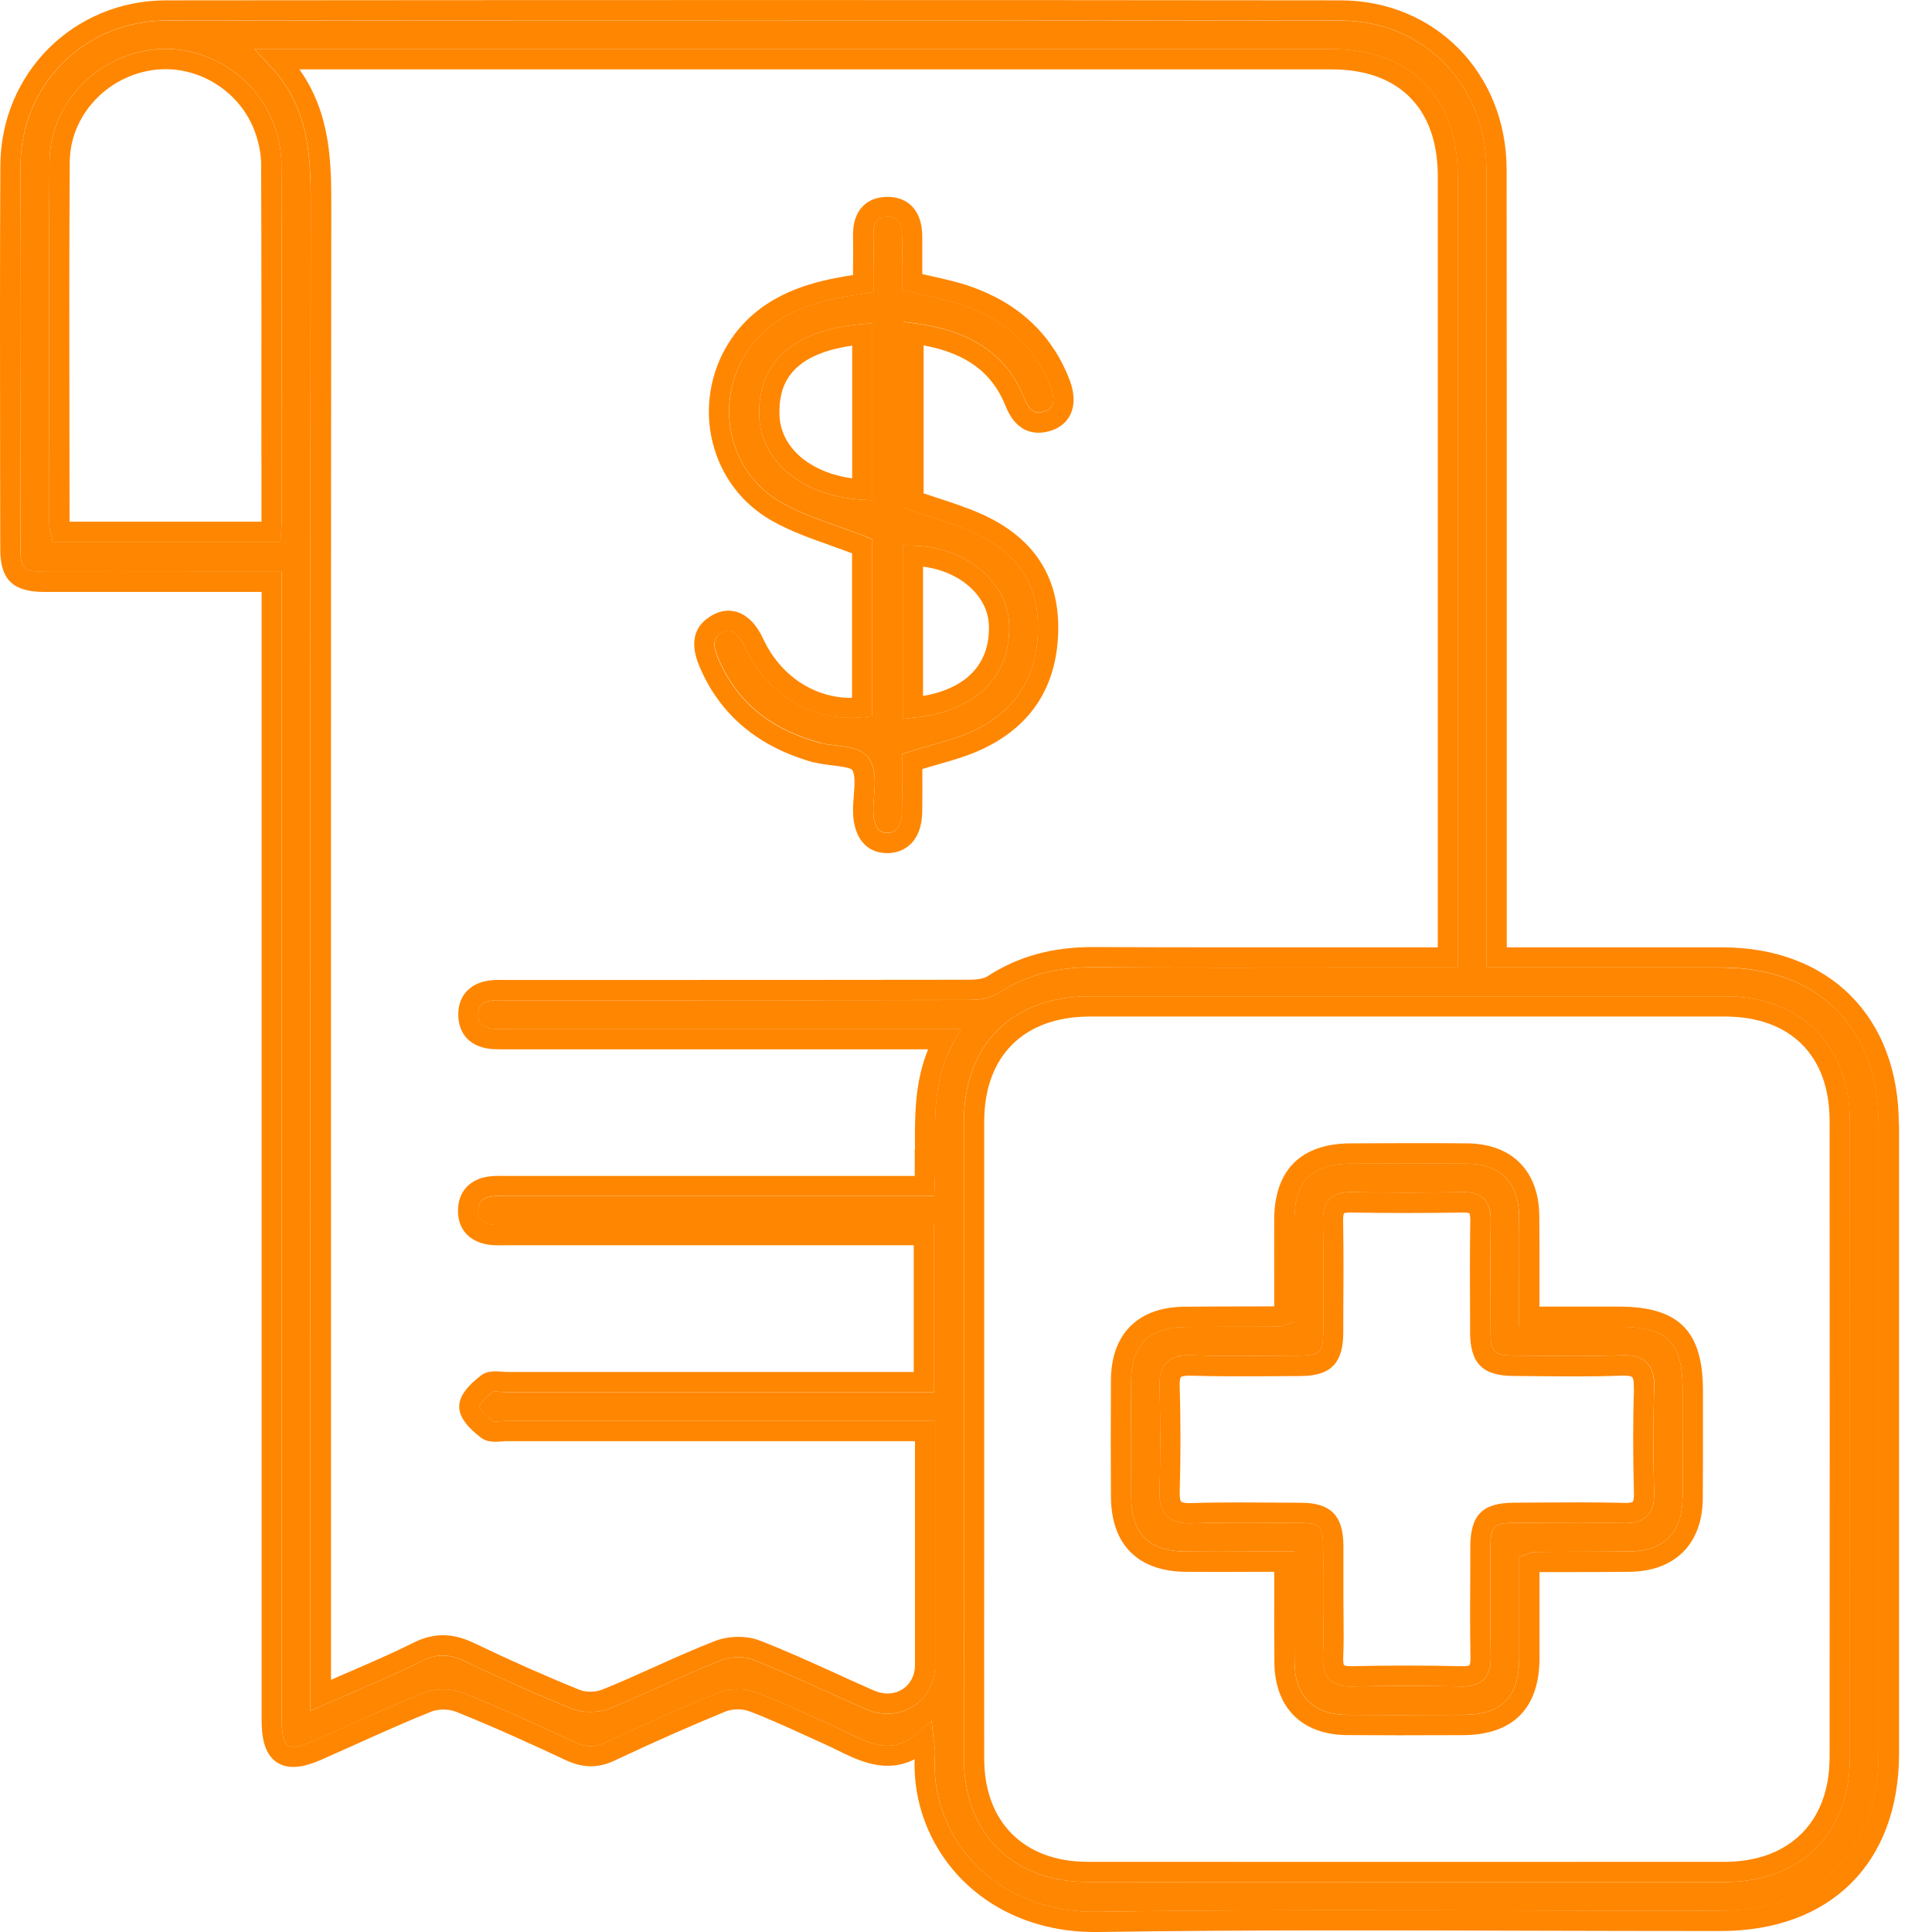 <svg width="50" height="50" viewBox="0 0 50 50" fill="none" xmlns="http://www.w3.org/2000/svg">
<g clip-path="url(#clip0_58_2)">
<path d="M44.565 25.041C43.231 25.041 41.898 25.041 40.54 25.041H38.472V18.571C38.472 13.844 38.474 9.116 38.469 4.389C38.465 2.192 36.84 0.535 34.687 0.533C24.578 0.523 14.357 0.524 4.306 0.533C2.2 0.535 0.544 2.185 0.531 4.291C0.517 6.888 0.523 9.529 0.526 12.084L0.53 14.221C0.53 14.71 0.62 14.796 1.134 14.798C2.403 14.8 3.674 14.8 4.943 14.798H7.291V44.525C7.291 45.002 7.391 45.138 7.45 45.176C7.51 45.215 7.674 45.252 8.108 45.061C8.412 44.928 8.716 44.79 9.02 44.654C9.653 44.369 10.308 44.074 10.967 43.811C11.271 43.691 11.682 43.693 11.991 43.817C13.05 44.241 14.076 44.713 14.852 45.078C15.161 45.224 15.394 45.229 15.68 45.094C16.743 44.594 17.694 44.173 18.587 43.81C18.875 43.693 19.265 43.687 19.559 43.796C20.029 43.971 20.488 44.18 20.934 44.383C21.125 44.47 21.317 44.558 21.507 44.642C21.635 44.697 21.764 44.76 21.892 44.823C22.631 45.189 23.117 45.384 23.734 44.857L24.11 44.535L24.166 45.028C24.172 45.094 24.18 45.145 24.186 45.185C24.197 45.264 24.207 45.327 24.201 45.397C24.12 46.422 24.484 47.447 25.197 48.205C25.985 49.046 27.128 49.498 28.402 49.477C32.173 49.422 36.01 49.434 39.718 49.444C41.319 49.45 42.915 49.453 44.519 49.453C47.048 49.453 48.619 47.892 48.619 45.379C48.619 39.956 48.619 34.533 48.619 29.11C48.619 26.602 47.066 25.045 44.566 25.043L44.565 25.041ZM7.291 11.853V13.484C7.291 13.546 7.286 13.609 7.279 13.681L7.255 14.024H1.363L1.32 13.816C1.314 13.793 1.309 13.772 1.304 13.755C1.292 13.706 1.276 13.65 1.276 13.585C1.276 12.751 1.276 11.918 1.272 11.086C1.269 8.824 1.265 6.486 1.281 4.184C1.292 2.747 2.407 1.507 3.878 1.293C5.264 1.094 6.654 1.949 7.11 3.282C7.222 3.611 7.283 3.943 7.284 4.242C7.295 6.779 7.293 9.359 7.291 11.853ZM24.658 27.018C24.183 27.879 24.19 28.786 24.199 29.746C24.201 30.059 24.204 30.384 24.188 30.707L24.176 30.957H13.186C13.141 30.954 13.097 30.957 13.052 30.957C12.942 30.955 12.837 30.954 12.741 30.964C12.423 30.999 12.379 31.174 12.376 31.324C12.372 31.473 12.411 31.649 12.727 31.695C12.819 31.709 12.922 31.705 13.031 31.703C13.076 31.703 13.12 31.702 13.165 31.702H24.172V36.031H21.511C18.716 36.031 15.92 36.031 13.125 36.031C13.071 36.031 13.012 36.027 12.952 36.022C12.889 36.017 12.784 36.01 12.751 36.02C12.503 36.211 12.411 36.361 12.407 36.403C12.411 36.443 12.503 36.593 12.767 36.793C12.784 36.794 12.889 36.787 12.952 36.782C13.012 36.777 13.069 36.773 13.123 36.773C16.096 36.773 19.071 36.773 22.044 36.773H24.201V43.09C24.201 43.534 23.998 43.922 23.645 44.152C23.44 44.285 23.208 44.353 22.967 44.353C22.781 44.353 22.593 44.313 22.409 44.233C22.073 44.086 21.738 43.934 21.404 43.783C20.775 43.499 20.123 43.203 19.471 42.948C19.255 42.864 18.915 42.869 18.68 42.962C18.159 43.166 17.634 43.401 17.129 43.628C16.689 43.825 16.234 44.03 15.778 44.215C15.486 44.334 15.084 44.336 14.8 44.222C13.912 43.864 12.982 43.451 12.037 42.997C11.626 42.8 11.302 42.796 10.921 42.986C10.359 43.268 9.787 43.514 9.182 43.775C8.927 43.885 8.667 43.998 8.401 44.115L8.032 44.278V34.648C8.032 25.066 8.029 15.156 8.041 5.411C8.041 4.146 8.045 2.837 6.994 1.711L6.582 1.271H14.77C21.329 1.271 27.89 1.271 34.449 1.271C36.501 1.271 37.724 2.499 37.726 4.558C37.726 9.321 37.726 14.085 37.726 18.847V25.041H37.464C36.593 25.041 35.728 25.041 34.868 25.041C32.61 25.043 30.477 25.045 28.295 25.034C27.332 25.027 26.546 25.242 25.838 25.703C25.597 25.861 25.272 25.88 25.048 25.88C21.832 25.885 18.616 25.885 15.401 25.885H13.162C13.12 25.885 13.078 25.885 13.036 25.885C12.94 25.885 12.847 25.882 12.762 25.89C12.414 25.922 12.372 26.107 12.376 26.266C12.379 26.424 12.428 26.607 12.779 26.628C12.874 26.633 12.97 26.633 13.064 26.631H13.185H24.87L24.655 27.02L24.658 27.018ZM47.873 45.486C47.873 47.443 46.602 48.707 44.638 48.709C41.84 48.709 39.044 48.709 36.246 48.709C33.447 48.709 30.851 48.709 28.154 48.707C26.207 48.707 24.948 47.452 24.945 45.512C24.943 43.572 24.943 41.63 24.945 39.69V37.219V34.788C24.945 32.869 24.945 30.95 24.945 29.031C24.945 27.028 26.196 25.784 28.206 25.784C33.684 25.784 39.161 25.784 44.636 25.784C46.601 25.784 47.871 27.049 47.871 29.005C47.875 34.498 47.875 39.993 47.871 45.486H47.873Z" fill="#FF8600"/>
<path d="M49.142 29.108C49.142 26.32 47.345 24.518 44.565 24.517C43.231 24.517 41.898 24.517 40.538 24.517H38.995V18.571C38.995 13.844 38.996 9.116 38.991 4.388C38.988 1.894 37.137 0.01 34.685 0.009C24.576 -0.002 14.354 -4.95611e-05 4.305 0.009C1.91 0.009 0.021 1.889 0.009 4.285C-0.004 6.884 -1.67999e-05 9.527 0.003 12.082L0.007 14.219C0.007 14.999 0.336 15.317 1.136 15.319C2.407 15.32 3.675 15.32 4.946 15.319H6.771V44.521C6.771 44.877 6.813 45.379 7.167 45.611C7.522 45.844 7.996 45.681 8.323 45.538C8.628 45.404 8.934 45.267 9.24 45.129C9.869 44.846 10.518 44.554 11.166 44.295C11.341 44.225 11.619 44.227 11.8 44.299C12.847 44.72 13.864 45.187 14.633 45.549C15.084 45.76 15.478 45.765 15.908 45.562C16.963 45.066 17.905 44.65 18.788 44.29C18.954 44.222 19.209 44.22 19.378 44.283C19.831 44.451 20.282 44.657 20.719 44.856C20.911 44.944 21.105 45.033 21.299 45.119C21.422 45.173 21.542 45.232 21.663 45.292C22.231 45.571 22.918 45.91 23.671 45.529C23.632 46.643 24.045 47.738 24.817 48.562C25.691 49.491 26.934 50 28.327 50C28.355 50 28.384 50 28.412 50C32.18 49.944 36.013 49.956 39.72 49.967C41.321 49.972 42.92 49.974 44.523 49.975C47.375 49.975 49.147 48.214 49.147 45.377C49.147 39.954 49.147 34.531 49.147 29.108H49.142ZM44.517 49.451C42.913 49.451 41.316 49.446 39.717 49.442C36.008 49.43 32.172 49.42 28.4 49.476C27.128 49.495 25.985 49.042 25.195 48.203C24.482 47.445 24.118 46.421 24.199 45.395C24.204 45.325 24.195 45.262 24.185 45.183C24.179 45.143 24.172 45.092 24.164 45.026L24.108 44.533L23.732 44.855C23.115 45.384 22.629 45.187 21.89 44.822C21.762 44.759 21.635 44.696 21.506 44.64C21.313 44.556 21.123 44.468 20.932 44.381C20.486 44.178 20.027 43.969 19.557 43.794C19.263 43.685 18.873 43.691 18.585 43.808C17.692 44.171 16.741 44.591 15.679 45.092C15.392 45.227 15.161 45.224 14.85 45.077C14.074 44.713 13.048 44.241 11.989 43.815C11.68 43.691 11.269 43.689 10.965 43.81C10.308 44.074 9.653 44.367 9.018 44.652C8.714 44.788 8.41 44.925 8.106 45.059C7.672 45.25 7.508 45.213 7.449 45.175C7.389 45.136 7.29 45 7.29 44.523V14.794H4.941C3.672 14.794 2.401 14.794 1.132 14.794C0.619 14.794 0.528 14.707 0.528 14.217L0.524 12.08C0.521 9.527 0.517 6.884 0.53 4.287C0.54 2.183 2.199 0.533 4.305 0.53C14.354 0.519 24.574 0.519 34.685 0.53C36.838 0.531 38.463 2.19 38.467 4.385C38.472 9.112 38.472 13.84 38.47 18.567V25.038H40.536C41.896 25.038 43.228 25.038 44.561 25.038C47.06 25.039 48.612 26.598 48.614 29.104C48.614 34.528 48.614 39.951 48.614 45.374C48.614 47.885 47.043 49.446 44.514 49.448L44.517 49.451Z" fill="#FF8600"/>
<path d="M44.638 25.784C39.161 25.784 33.684 25.784 28.208 25.784C26.198 25.784 24.948 27.028 24.947 29.031C24.947 30.95 24.947 32.869 24.947 34.788V37.219V39.69C24.947 41.63 24.947 43.572 24.947 45.512C24.948 47.452 26.209 48.707 28.155 48.707C30.852 48.707 33.551 48.708 36.247 48.708C38.944 48.708 41.842 48.708 44.64 48.708C46.604 48.708 47.875 47.443 47.875 45.486C47.878 39.993 47.878 34.498 47.875 29.005C47.875 27.049 46.604 25.784 44.64 25.784H44.638ZM47.349 45.486C47.349 47.15 46.309 48.182 44.638 48.184C39.143 48.186 33.648 48.186 28.155 48.184C26.502 48.184 25.473 47.16 25.471 45.512C25.469 43.572 25.469 41.632 25.471 39.692V37.221V34.79C25.471 32.871 25.471 30.952 25.471 29.033C25.471 27.327 26.495 26.31 28.208 26.308C30.987 26.308 33.764 26.308 36.543 26.308C39.322 26.308 41.94 26.308 44.638 26.308C46.335 26.308 47.349 27.317 47.35 29.005C47.354 34.498 47.354 39.991 47.35 45.486H47.349Z" fill="#FF8600"/>
<path d="M7.11 3.284C6.654 1.95 5.264 1.096 3.878 1.295C2.408 1.506 1.292 2.749 1.281 4.186C1.265 6.486 1.269 8.826 1.272 11.087C1.272 11.921 1.276 12.753 1.276 13.587C1.276 13.653 1.29 13.707 1.304 13.756C1.309 13.774 1.314 13.795 1.32 13.817L1.363 14.025H7.256L7.281 13.683C7.288 13.611 7.291 13.548 7.291 13.485V11.855C7.291 9.361 7.293 6.781 7.284 4.243C7.284 3.945 7.223 3.612 7.11 3.284ZM6.767 11.855V13.485C6.767 13.485 6.767 13.496 6.767 13.501H1.8C1.8 12.695 1.8 11.891 1.797 11.086C1.793 8.824 1.79 6.487 1.805 4.189C1.814 3.011 2.737 1.989 3.952 1.814C5.093 1.65 6.236 2.354 6.613 3.455C6.708 3.731 6.758 4.004 6.758 4.247C6.769 6.783 6.767 9.362 6.765 11.856L6.767 11.855Z" fill="#FF8600"/>
<path d="M13.066 26.63C12.972 26.63 12.875 26.631 12.781 26.626C12.43 26.605 12.381 26.422 12.377 26.264C12.374 26.105 12.416 25.92 12.764 25.889C12.849 25.882 12.942 25.883 13.038 25.883C13.08 25.883 13.122 25.883 13.164 25.883H15.402C18.618 25.883 21.834 25.883 25.05 25.878C25.273 25.878 25.599 25.859 25.84 25.702C26.548 25.24 27.336 25.024 28.297 25.032C30.478 25.044 32.612 25.043 34.87 25.039C35.73 25.039 36.593 25.039 37.465 25.039H37.728V18.845C37.728 14.083 37.728 9.319 37.728 4.556C37.728 2.499 36.502 1.269 34.451 1.269C27.892 1.269 21.331 1.269 14.772 1.269H6.584L6.996 1.709C8.046 2.833 8.045 4.142 8.043 5.409C8.032 15.156 8.032 25.064 8.034 34.646V44.276L8.403 44.114C8.669 43.997 8.929 43.883 9.184 43.773C9.789 43.513 10.359 43.266 10.923 42.985C11.304 42.794 11.627 42.798 12.038 42.995C12.984 43.45 13.914 43.862 14.801 44.22C15.086 44.336 15.488 44.332 15.78 44.213C16.236 44.028 16.691 43.824 17.131 43.626C17.636 43.399 18.16 43.165 18.681 42.96C18.917 42.868 19.256 42.862 19.473 42.946C20.125 43.201 20.775 43.497 21.406 43.782C21.74 43.934 22.073 44.084 22.411 44.231C22.594 44.311 22.785 44.351 22.968 44.351C23.209 44.351 23.442 44.283 23.646 44.15C24 43.92 24.202 43.532 24.202 43.088V36.772H22.046C19.073 36.772 16.098 36.772 13.125 36.772C13.071 36.772 13.013 36.775 12.954 36.78C12.891 36.786 12.784 36.793 12.769 36.791C12.505 36.592 12.412 36.441 12.409 36.401C12.412 36.359 12.505 36.209 12.753 36.018C12.786 36.008 12.891 36.015 12.954 36.02C13.013 36.025 13.071 36.029 13.127 36.029C15.922 36.029 18.718 36.029 21.512 36.029H24.174V31.7H13.167C13.123 31.7 13.078 31.7 13.033 31.7C12.924 31.701 12.821 31.705 12.729 31.691C12.412 31.646 12.376 31.469 12.377 31.32C12.381 31.172 12.424 30.995 12.742 30.96C12.84 30.95 12.944 30.952 13.054 30.953C13.099 30.953 13.143 30.952 13.188 30.953H24.178L24.19 30.704C24.206 30.378 24.202 30.055 24.201 29.742C24.194 28.783 24.185 27.876 24.66 27.014L24.875 26.626H13.19H13.069L13.066 26.63ZM23.673 29.749C23.674 29.973 23.676 30.204 23.673 30.433H13.188C13.148 30.431 13.104 30.433 13.062 30.433C12.94 30.431 12.816 30.429 12.685 30.443C12.173 30.499 11.862 30.824 11.853 31.314C11.842 31.805 12.141 32.14 12.653 32.214C12.788 32.233 12.917 32.229 13.043 32.228C13.083 32.228 13.125 32.226 13.165 32.226H23.648V35.506H21.511C18.716 35.506 15.92 35.506 13.125 35.506C13.083 35.506 13.038 35.503 12.994 35.499C12.825 35.485 12.615 35.47 12.452 35.594C12.077 35.879 11.884 36.149 11.884 36.403C11.884 36.654 12.075 36.927 12.452 37.21C12.615 37.333 12.826 37.317 12.994 37.305C13.04 37.301 13.078 37.294 13.125 37.298C16.1 37.298 19.073 37.298 22.047 37.298H23.68V43.09C23.68 43.353 23.564 43.581 23.362 43.714C23.15 43.852 22.881 43.865 22.622 43.752C22.288 43.607 21.956 43.457 21.624 43.304C20.988 43.016 20.331 42.717 19.667 42.459C19.503 42.394 19.307 42.362 19.109 42.362C18.896 42.362 18.68 42.399 18.494 42.473C17.961 42.681 17.432 42.918 16.919 43.149C16.484 43.345 16.033 43.547 15.586 43.727C15.418 43.796 15.161 43.799 15.002 43.734C14.125 43.38 13.206 42.972 12.271 42.523C11.71 42.254 11.224 42.252 10.694 42.516C10.144 42.792 9.579 43.035 8.983 43.292C8.845 43.352 8.705 43.411 8.566 43.474V34.648C8.566 25.066 8.562 15.156 8.574 5.411C8.574 4.256 8.578 2.962 7.748 1.795H14.779C21.34 1.795 27.899 1.795 34.458 1.795C36.205 1.795 37.209 2.802 37.21 4.558C37.21 9.32 37.21 14.085 37.21 18.847V24.517C36.427 24.517 35.651 24.517 34.877 24.517C32.619 24.518 30.487 24.52 28.306 24.51C28.294 24.51 28.281 24.51 28.271 24.51C27.224 24.51 26.338 24.756 25.558 25.265C25.468 25.324 25.298 25.356 25.055 25.356C21.839 25.361 18.623 25.361 15.409 25.361H13.171C13.132 25.361 13.094 25.361 13.054 25.361C12.947 25.359 12.839 25.357 12.725 25.368C12.181 25.415 11.849 25.763 11.86 26.275C11.87 26.791 12.204 27.117 12.757 27.151C12.863 27.157 12.972 27.156 13.08 27.156H24.02C23.667 28.016 23.674 28.896 23.681 29.751L23.673 29.749Z" fill="#FF8600"/>
<path d="M21.224 19.225C21.336 19.255 21.479 19.272 21.617 19.288C21.958 19.328 22.309 19.37 22.486 19.625C22.678 19.905 22.648 20.272 22.62 20.626C22.61 20.761 22.599 20.887 22.603 21.002C22.615 21.553 22.872 21.551 22.967 21.551C23.211 21.551 23.337 21.366 23.344 21.002C23.349 20.686 23.348 20.369 23.348 20.072C23.348 19.945 23.348 19.823 23.348 19.704V19.513L23.529 19.455C23.73 19.391 23.926 19.335 24.118 19.281C24.508 19.169 24.877 19.064 25.207 18.907C26.291 18.393 26.848 17.509 26.864 16.278C26.878 15.116 26.34 14.302 25.221 13.791C24.866 13.629 24.494 13.508 24.099 13.379C23.919 13.319 23.737 13.26 23.555 13.197L23.381 13.136V8.326L23.678 8.366C24.611 8.492 25.922 8.833 26.514 10.313C26.679 10.722 26.867 10.7 27.046 10.64C27.138 10.61 27.198 10.561 27.231 10.493C27.283 10.383 27.269 10.214 27.194 10.016C26.803 8.995 26.044 8.284 24.938 7.9C24.65 7.8 24.346 7.732 24.022 7.66C23.867 7.625 23.708 7.59 23.545 7.55L23.346 7.501V6.935C23.346 6.659 23.348 6.379 23.346 6.101C23.341 5.615 23.092 5.614 22.972 5.612C22.856 5.61 22.766 5.638 22.71 5.694C22.619 5.785 22.601 5.956 22.603 6.084C22.607 6.363 22.605 6.641 22.603 6.933V7.554L22.147 7.63C21.991 7.657 21.845 7.681 21.698 7.709C20.529 7.945 19.794 8.38 19.317 9.123C18.9 9.775 18.767 10.575 18.952 11.322C19.134 12.052 19.593 12.653 20.245 13.019C20.691 13.267 21.179 13.44 21.694 13.623C21.928 13.707 22.171 13.793 22.411 13.887L22.577 13.952V18.534L22.343 18.559C21.055 18.695 19.85 17.98 19.275 16.738C19.174 16.519 19.047 16.371 18.926 16.331C18.903 16.324 18.879 16.318 18.854 16.318C18.807 16.318 18.758 16.332 18.706 16.362C18.494 16.477 18.414 16.617 18.589 17.031C19.062 18.152 19.924 18.868 21.228 19.221L21.224 19.225ZM23.363 14.116L23.631 14.121C24.983 14.149 26.076 15.044 26.116 16.159C26.165 17.51 25.244 18.412 23.652 18.573L23.363 18.603V14.116ZM22.301 12.93C20.764 12.842 19.674 11.94 19.648 10.736C19.627 9.78 20.067 8.595 22.292 8.389L22.579 8.363V12.945L22.301 12.93Z" fill="#FF8600"/>
<path d="M21.088 19.732C21.236 19.772 21.399 19.791 21.556 19.81C21.713 19.829 22.007 19.864 22.052 19.924C22.14 20.05 22.117 20.335 22.096 20.588C22.086 20.73 22.073 20.875 22.077 21.016C22.091 21.682 22.423 22.079 22.963 22.079H22.966C23.393 22.079 23.853 21.797 23.867 21.016C23.872 20.695 23.872 20.375 23.87 20.074C23.87 20.017 23.87 19.959 23.87 19.901C24.003 19.861 24.132 19.824 24.26 19.788C24.671 19.67 25.06 19.559 25.431 19.384C26.712 18.777 27.369 17.736 27.387 16.289C27.404 14.915 26.747 13.917 25.436 13.319C25.053 13.145 24.65 13.013 24.26 12.886C24.141 12.847 24.022 12.807 23.903 12.767V8.938C25.017 9.148 25.677 9.64 26.027 10.512C26.34 11.296 26.902 11.243 27.208 11.143C27.437 11.068 27.608 10.923 27.703 10.724C27.818 10.479 27.811 10.172 27.682 9.834C27.233 8.663 26.366 7.847 25.108 7.41C24.791 7.3 24.473 7.23 24.134 7.153C24.047 7.134 23.957 7.115 23.868 7.094V6.942C23.868 6.664 23.868 6.383 23.868 6.101C23.861 5.474 23.527 5.098 22.974 5.095C22.708 5.095 22.495 5.173 22.336 5.331C22.159 5.507 22.072 5.766 22.077 6.096C22.08 6.372 22.079 6.648 22.077 6.937V7.117L22.059 7.12C21.897 7.146 21.745 7.173 21.593 7.202C20.773 7.367 19.601 7.718 18.875 8.847C18.379 9.619 18.221 10.57 18.444 11.456C18.662 12.328 19.211 13.047 19.988 13.484C20.473 13.755 21.004 13.943 21.518 14.125C21.692 14.188 21.872 14.251 22.051 14.319V18.061C21.072 18.071 20.193 17.486 19.749 16.528C19.583 16.168 19.354 15.932 19.088 15.843C18.882 15.775 18.662 15.797 18.452 15.911C17.959 16.178 17.84 16.628 18.101 17.246C18.632 18.506 19.637 19.345 21.086 19.739L21.088 19.732ZM18.704 16.366C18.756 16.338 18.805 16.322 18.852 16.322C18.877 16.322 18.901 16.325 18.924 16.334C19.046 16.374 19.174 16.523 19.274 16.741C19.849 17.984 21.053 18.701 22.341 18.562L22.575 18.538V13.956L22.409 13.891C22.17 13.796 21.927 13.711 21.692 13.627C21.177 13.443 20.689 13.27 20.244 13.022C19.592 12.659 19.134 12.056 18.95 11.325C18.763 10.579 18.896 9.778 19.316 9.127C19.793 8.384 20.527 7.949 21.696 7.713C21.841 7.683 21.988 7.658 22.145 7.634L22.601 7.557V6.937C22.601 6.645 22.603 6.367 22.601 6.087C22.601 5.96 22.617 5.788 22.708 5.698C22.764 5.642 22.855 5.614 22.97 5.615C23.089 5.615 23.339 5.617 23.344 6.105C23.348 6.384 23.346 6.662 23.344 6.938V7.505L23.543 7.554C23.706 7.594 23.865 7.629 24.02 7.664C24.344 7.735 24.648 7.804 24.936 7.903C26.043 8.288 26.801 8.999 27.192 10.02C27.268 10.217 27.282 10.387 27.229 10.497C27.196 10.565 27.137 10.614 27.044 10.644C26.864 10.703 26.675 10.726 26.513 10.317C25.92 8.836 24.609 8.496 23.676 8.37L23.379 8.33V13.139L23.554 13.2C23.735 13.263 23.917 13.323 24.097 13.382C24.491 13.511 24.863 13.632 25.219 13.795C26.34 14.305 26.878 15.119 26.862 16.282C26.846 17.51 26.291 18.395 25.205 18.91C24.873 19.067 24.506 19.172 24.116 19.284C23.924 19.338 23.729 19.394 23.527 19.459L23.346 19.517V19.707C23.346 19.826 23.346 19.948 23.346 20.076C23.346 20.373 23.349 20.689 23.342 21.006C23.335 21.369 23.208 21.553 22.965 21.555C22.87 21.555 22.613 21.555 22.601 21.006C22.599 20.89 22.608 20.765 22.619 20.63C22.647 20.275 22.675 19.908 22.484 19.628C22.308 19.372 21.956 19.331 21.616 19.291C21.477 19.276 21.334 19.258 21.222 19.228C19.92 18.875 19.057 18.159 18.583 17.038C18.409 16.624 18.489 16.483 18.7 16.369L18.704 16.366Z" fill="#FF8600"/>
<path d="M26.116 16.159C26.076 15.044 24.983 14.149 23.631 14.121L23.363 14.116V18.603L23.652 18.573C25.244 18.412 26.165 17.51 26.116 16.159ZM23.888 14.665C24.835 14.782 25.564 15.411 25.592 16.178C25.628 17.171 25.025 17.814 23.888 18.012V14.665Z" fill="#FF8600"/>
<path d="M22.579 8.363L22.292 8.389C20.067 8.595 19.627 9.778 19.648 10.736C19.674 11.939 20.766 12.84 22.301 12.93L22.579 12.945V8.363ZM22.054 12.379C20.951 12.229 20.191 11.573 20.172 10.724C20.158 10.069 20.345 9.189 22.054 8.945V12.379Z" fill="#FF8600"/>
<path d="M41.898 34.339H39.316V34.077C39.316 33.788 39.316 33.507 39.316 33.233C39.316 32.628 39.32 32.048 39.313 31.469C39.304 30.604 38.824 30.123 37.96 30.115C36.985 30.106 35.992 30.11 35.033 30.115H34.952C33.951 30.118 33.502 30.569 33.498 31.576C33.496 32.144 33.498 32.712 33.498 33.273V34.203L33.323 34.264C33.292 34.274 33.269 34.283 33.252 34.292C33.205 34.311 33.152 34.332 33.082 34.332C32.759 34.332 32.434 34.334 32.111 34.335C31.625 34.335 31.141 34.337 30.655 34.342C29.744 34.351 29.279 34.814 29.274 35.72C29.267 36.81 29.269 37.899 29.274 38.726C29.279 39.696 29.734 40.15 30.709 40.155C31.275 40.159 31.84 40.157 32.425 40.155H33.238H33.5V40.417C33.5 40.706 33.5 40.987 33.5 41.263C33.5 41.868 33.496 42.447 33.504 43.025C33.512 43.89 33.993 44.372 34.854 44.379C35.844 44.388 36.849 44.385 37.822 44.379H37.861C38.864 44.376 39.311 43.925 39.316 42.918C39.318 42.35 39.316 41.784 39.316 41.223V40.292L39.493 40.23C39.524 40.22 39.547 40.211 39.565 40.202C39.612 40.183 39.664 40.162 39.734 40.162C40.052 40.162 40.372 40.16 40.69 40.159C41.181 40.159 41.67 40.157 42.162 40.152C43.058 40.143 43.535 39.666 43.542 38.773C43.547 38.105 43.546 37.438 43.546 36.77V35.977C43.546 34.722 43.16 34.339 41.898 34.337V34.339ZM42.81 35.95C42.782 36.728 42.782 37.579 42.808 38.628C42.813 38.82 42.796 39.063 42.625 39.234C42.452 39.407 42.203 39.421 42.031 39.418C41.272 39.398 40.499 39.404 39.752 39.409L39.185 39.413C38.657 39.414 38.577 39.496 38.575 40.038V40.582C38.57 41.337 38.565 42.118 38.581 42.885C38.584 43.053 38.568 43.298 38.401 43.465C38.233 43.633 37.995 43.647 37.829 43.645C36.878 43.624 35.922 43.624 34.987 43.645C34.975 43.645 34.961 43.645 34.949 43.645C34.785 43.645 34.568 43.621 34.41 43.46C34.241 43.287 34.232 43.042 34.239 42.875C34.255 42.537 34.252 42.19 34.248 41.854C34.248 41.706 34.245 41.557 34.245 41.408V40.957C34.245 40.634 34.245 40.309 34.243 39.986C34.237 39.514 34.143 39.418 33.682 39.414L33.149 39.411C32.39 39.404 31.607 39.398 30.84 39.423C30.655 39.428 30.386 39.416 30.202 39.233C30.02 39.051 30.003 38.785 30.01 38.572C30.036 37.694 30.036 36.793 30.01 35.893C30.005 35.69 30.02 35.437 30.197 35.26C30.375 35.082 30.636 35.068 30.817 35.075C31.576 35.097 32.352 35.092 33.1 35.085L33.661 35.082C34.155 35.08 34.243 34.989 34.245 34.482V34.183C34.25 33.331 34.255 32.448 34.241 31.583C34.239 31.422 34.253 31.191 34.417 31.027C34.58 30.864 34.807 30.851 34.965 30.852C35.931 30.868 36.906 30.868 37.862 30.852C38.02 30.852 38.242 30.864 38.404 31.027C38.568 31.191 38.584 31.425 38.581 31.586C38.567 32.46 38.572 33.351 38.575 34.213V34.486C38.579 34.991 38.666 35.08 39.164 35.082C39.374 35.082 39.586 35.085 39.795 35.087C40.505 35.094 41.237 35.101 41.954 35.073C42.149 35.066 42.429 35.078 42.618 35.265C42.805 35.452 42.821 35.73 42.812 35.95H42.81Z" fill="#FF8600"/>
<path d="M41.898 33.815H40.363H39.841C39.841 33.617 39.841 33.425 39.841 33.233C39.841 32.624 39.844 32.044 39.837 31.462C39.825 30.3 39.126 29.599 37.965 29.59C36.987 29.581 35.994 29.585 35.033 29.59H34.952C33.664 29.596 32.979 30.281 32.976 31.574C32.974 32.144 32.976 32.712 32.976 33.274V33.809C32.687 33.809 32.399 33.811 32.111 33.811C31.625 33.811 31.137 33.813 30.651 33.818C29.452 33.828 28.758 34.521 28.751 35.716C28.744 36.808 28.746 37.901 28.751 38.729C28.757 39.98 29.452 40.674 30.709 40.679C31.275 40.683 31.843 40.681 32.429 40.679H32.977C32.977 40.877 32.977 41.069 32.977 41.261C32.977 41.868 32.974 42.45 32.981 43.03C32.991 44.192 33.692 44.893 34.853 44.904C35.307 44.907 35.763 44.909 36.218 44.909C36.758 44.909 37.298 44.907 37.825 44.905H37.864C39.152 44.9 39.837 44.215 39.842 42.922C39.844 42.354 39.842 41.786 39.842 41.223V40.686C40.126 40.686 40.409 40.685 40.694 40.685C41.185 40.685 41.677 40.683 42.169 40.678C43.35 40.667 44.06 39.956 44.068 38.778C44.074 38.109 44.072 37.439 44.072 36.772V35.978C44.07 34.442 43.441 33.816 41.899 33.815H41.898ZM43.542 38.775C43.535 39.667 43.058 40.145 42.162 40.153C41.67 40.159 41.181 40.159 40.69 40.16C40.372 40.16 40.052 40.16 39.734 40.164C39.664 40.164 39.612 40.185 39.565 40.204C39.547 40.211 39.523 40.22 39.493 40.232L39.316 40.293V41.225C39.316 41.786 39.316 42.352 39.316 42.92C39.313 43.927 38.864 44.378 37.861 44.381H37.822C36.849 44.385 35.844 44.388 34.854 44.381C33.991 44.374 33.51 43.894 33.503 43.027C33.498 42.448 33.5 41.87 33.5 41.265C33.5 40.989 33.5 40.707 33.5 40.419V40.157H32.425C31.84 40.157 31.273 40.159 30.709 40.157C29.734 40.152 29.277 39.697 29.274 38.727C29.27 37.901 29.267 36.812 29.274 35.721C29.281 34.816 29.744 34.353 30.655 34.344C31.14 34.339 31.625 34.339 32.111 34.337C32.434 34.337 32.759 34.337 33.082 34.334C33.152 34.334 33.205 34.313 33.252 34.293C33.269 34.286 33.294 34.278 33.323 34.265L33.5 34.204V33.274C33.5 32.713 33.5 32.145 33.5 31.577C33.503 30.571 33.953 30.12 34.954 30.116H35.034C35.994 30.113 36.987 30.109 37.962 30.116C38.825 30.123 39.306 30.604 39.315 31.471C39.32 32.049 39.32 32.63 39.318 33.234C39.318 33.51 39.318 33.79 39.318 34.078V34.34H41.899C43.161 34.34 43.546 34.723 43.546 35.98V36.773C43.547 37.441 43.549 38.109 43.546 38.776L43.542 38.775Z" fill="#FF8600"/>
<path d="M41.952 35.073C41.235 35.101 40.503 35.094 39.794 35.087C39.584 35.085 39.372 35.083 39.163 35.082C38.666 35.08 38.577 34.991 38.575 34.486V34.213C38.57 33.351 38.567 32.46 38.579 31.586C38.581 31.424 38.565 31.189 38.402 31.027C38.24 30.864 38.016 30.852 37.861 30.852C36.906 30.868 35.931 30.868 34.963 30.852C34.806 30.852 34.578 30.864 34.416 31.027C34.252 31.191 34.237 31.422 34.239 31.583C34.253 32.448 34.248 33.33 34.245 34.183V34.482C34.241 34.991 34.154 35.08 33.659 35.082L33.098 35.085C32.348 35.09 31.574 35.097 30.816 35.075C30.634 35.068 30.373 35.083 30.195 35.26C30.019 35.436 30.003 35.69 30.008 35.892C30.034 36.793 30.034 37.693 30.008 38.572C30.001 38.783 30.019 39.051 30.2 39.232C30.384 39.416 30.653 39.428 30.838 39.423C31.605 39.398 32.39 39.405 33.147 39.411L33.68 39.414C34.141 39.418 34.236 39.514 34.241 39.986C34.245 40.309 34.245 40.634 34.243 40.957V41.408C34.243 41.557 34.243 41.705 34.246 41.854C34.25 42.19 34.253 42.537 34.237 42.875C34.23 43.042 34.239 43.287 34.409 43.46C34.564 43.619 34.783 43.645 34.947 43.645C34.961 43.645 34.973 43.645 34.986 43.645C35.92 43.624 36.877 43.624 37.827 43.645C37.993 43.645 38.231 43.633 38.399 43.465C38.567 43.298 38.582 43.053 38.579 42.885C38.565 42.118 38.568 41.337 38.572 40.582V40.038C38.575 39.496 38.656 39.414 39.184 39.412L39.75 39.409C40.498 39.404 41.27 39.4 42.029 39.418C42.202 39.421 42.45 39.407 42.623 39.234C42.794 39.063 42.812 38.82 42.806 38.628C42.78 37.579 42.782 36.728 42.808 35.95C42.815 35.73 42.801 35.452 42.614 35.265C42.425 35.076 42.144 35.066 41.95 35.073H41.952ZM42.287 35.933C42.26 36.721 42.26 37.583 42.286 38.642C42.291 38.827 42.256 38.864 42.256 38.865C42.256 38.865 42.219 38.902 42.044 38.895C41.279 38.876 40.501 38.881 39.75 38.886L39.184 38.89C38.362 38.893 38.054 39.204 38.051 40.038V40.58C38.046 41.338 38.041 42.123 38.056 42.896C38.06 43.06 38.03 43.095 38.03 43.095C38.03 43.095 37.999 43.124 37.84 43.121C36.882 43.1 35.919 43.1 34.975 43.121C34.819 43.124 34.785 43.095 34.785 43.095C34.785 43.095 34.755 43.06 34.762 42.899C34.778 42.548 34.774 42.193 34.771 41.85C34.771 41.704 34.767 41.557 34.767 41.41V40.961C34.767 40.634 34.769 40.307 34.767 39.98C34.758 39.222 34.435 38.895 33.685 38.892L33.152 38.888C32.803 38.885 32.448 38.883 32.091 38.883C31.668 38.883 31.244 38.886 30.821 38.9C30.623 38.906 30.578 38.871 30.569 38.864C30.559 38.853 30.525 38.803 30.531 38.591C30.557 37.703 30.557 36.791 30.531 35.882C30.525 35.679 30.56 35.639 30.564 35.636C30.564 35.636 30.604 35.599 30.798 35.602C31.567 35.625 32.346 35.62 33.1 35.615L33.659 35.611C34.44 35.608 34.76 35.283 34.764 34.489V34.19C34.769 33.336 34.774 32.45 34.76 31.579C34.758 31.436 34.783 31.403 34.783 31.403C34.783 31.403 34.816 31.377 34.951 31.38C35.924 31.396 36.904 31.396 37.866 31.38C37.997 31.377 38.028 31.401 38.028 31.401C38.028 31.401 38.054 31.434 38.051 31.581C38.037 32.46 38.042 33.355 38.046 34.218V34.491C38.051 35.281 38.373 35.606 39.156 35.609C39.365 35.609 39.575 35.613 39.785 35.615C40.499 35.622 41.239 35.629 41.968 35.601C42.183 35.594 42.235 35.632 42.242 35.641C42.254 35.653 42.291 35.707 42.282 35.936L42.287 35.933Z" fill="#FF8600"/>
</g>
<defs>
<clipPath id="clip0_58_2">
<rect width="49.142" height="50" fill="white"/>
</clipPath>
</defs>
</svg>
